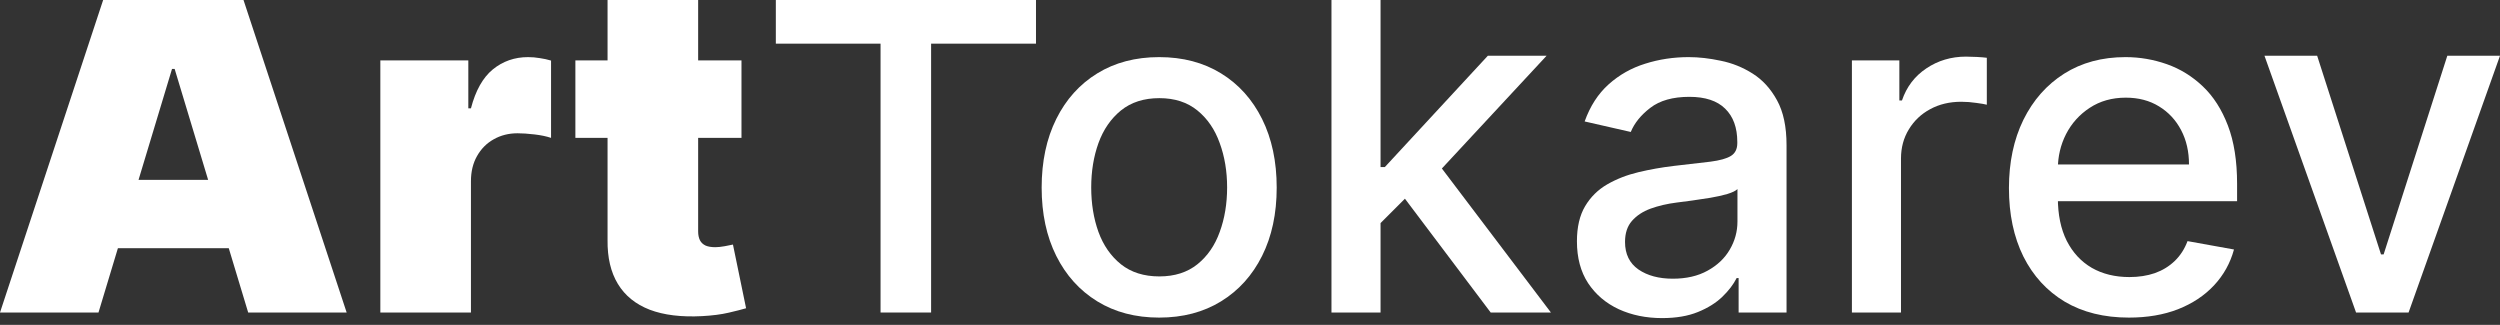 <svg width="177" height="23" viewBox="0 0 177 23" fill="none" xmlns="http://www.w3.org/2000/svg">
<rect x="0" y="0" width="177" height="23" fill="#333333" stroke="none"/>
<path d="M6.973 22.126H0L7.303 0H9.509H14.963H17.24L24.543 22.126H17.571L12.365 4.881H12.179L6.973 22.126ZM5.671 12.736H18.779V17.571H5.671V12.736Z" fill="white"/>
<path d="M26.928 22.126V4.276H33.157V7.67H33.343C33.669 6.415 34.184 5.497 34.889 4.916C35.601 4.335 36.434 4.044 37.387 4.044C37.666 4.044 37.941 4.067 38.212 4.114C38.491 4.153 38.758 4.211 39.014 4.288V9.762C38.696 9.653 38.305 9.572 37.84 9.517C37.376 9.463 36.977 9.436 36.643 9.436C36.016 9.436 35.45 9.579 34.947 9.866C34.451 10.145 34.06 10.54 33.773 11.051C33.486 11.555 33.343 12.148 33.343 12.829V22.126H26.928Z" fill="white"/>
<path d="M52.497 4.276V9.762H40.737V4.276H52.497ZM43.015 0H49.429V16.385C49.429 16.633 49.472 16.843 49.557 17.013C49.642 17.176 49.774 17.3 49.952 17.385C50.13 17.462 50.359 17.501 50.638 17.501C50.831 17.501 51.056 17.478 51.312 17.431C51.575 17.385 51.769 17.346 51.893 17.315L52.823 21.824C52.536 21.909 52.125 22.014 51.591 22.138C51.064 22.262 50.436 22.343 49.708 22.382C48.236 22.459 47.001 22.308 46.001 21.928C45.002 21.541 44.25 20.933 43.747 20.104C43.243 19.275 42.999 18.237 43.015 16.99V0Z" fill="white"/>
<path d="M54.929 3.091V0H73.348V3.091H65.922V22.126H62.343V3.091H54.929Z" fill="white"/>
<path d="M82.069 22.486C80.396 22.486 78.936 22.103 77.688 21.336C76.441 20.569 75.472 19.496 74.783 18.117C74.094 16.738 73.749 15.127 73.749 13.283C73.749 11.431 74.094 9.812 74.783 8.425C75.472 7.038 76.441 5.961 77.688 5.195C78.936 4.428 80.396 4.044 82.069 4.044C83.743 4.044 85.203 4.428 86.45 5.195C87.698 5.961 88.666 7.038 89.356 8.425C90.045 9.812 90.39 11.431 90.39 13.283C90.39 15.127 90.045 16.738 89.356 18.117C88.666 19.496 87.698 20.569 86.45 21.336C85.203 22.103 83.743 22.486 82.069 22.486ZM82.081 19.57C83.165 19.57 84.064 19.283 84.777 18.71C85.49 18.136 86.016 17.373 86.357 16.42C86.706 15.467 86.88 14.418 86.88 13.271C86.88 12.132 86.706 11.086 86.357 10.133C86.016 9.173 85.49 8.402 84.777 7.821C84.064 7.24 83.165 6.949 82.081 6.949C80.989 6.949 80.082 7.24 79.362 7.821C78.649 8.402 78.118 9.173 77.77 10.133C77.429 11.086 77.258 12.132 77.258 13.271C77.258 14.418 77.429 15.467 77.77 16.42C78.118 17.373 78.649 18.136 79.362 18.71C80.082 19.283 80.989 19.57 82.081 19.57Z" fill="white"/>
<path d="M97.464 16.072L97.441 11.83H98.045L105.34 3.946H109.5L101.206 12.876H100.66L97.464 16.072ZM94.268 22.126V0H97.743V22.126H94.268ZM105.541 22.126L99.149 13.643L101.543 11.214L109.805 22.126H105.541Z" fill="white"/>
<path d="M117.678 22.521C116.547 22.521 115.525 22.312 114.611 21.894C113.696 21.468 112.972 20.852 112.437 20.046C111.911 19.24 111.647 18.253 111.647 17.083C111.647 16.076 111.841 15.246 112.228 14.596C112.616 13.945 113.139 13.43 113.797 13.05C114.456 12.671 115.192 12.384 116.005 12.19C116.819 11.997 117.647 11.849 118.492 11.749C119.561 11.625 120.429 11.524 121.095 11.447C121.761 11.361 122.245 11.226 122.548 11.04C122.85 10.854 123.001 10.552 123.001 10.133V10.052C123.001 9.037 122.714 8.251 122.141 7.693C121.575 7.135 120.731 6.856 119.608 6.856C118.438 6.856 117.516 7.116 116.842 7.635C116.176 8.146 115.715 8.716 115.459 9.343L112.193 8.599C112.581 7.515 113.146 6.639 113.89 5.973C114.642 5.299 115.505 4.811 116.482 4.509C117.458 4.199 118.484 4.044 119.561 4.044C120.274 4.044 121.029 4.129 121.827 4.3C122.633 4.462 123.384 4.765 124.082 5.206C124.787 5.648 125.364 6.279 125.813 7.1C126.262 7.914 126.487 8.971 126.487 10.273V22.126H123.094V19.686H122.954C122.73 20.135 122.393 20.577 121.943 21.011C121.494 21.444 120.917 21.805 120.212 22.091C119.507 22.378 118.662 22.521 117.678 22.521ZM118.434 19.732C119.394 19.732 120.216 19.542 120.897 19.163C121.587 18.783 122.11 18.287 122.466 17.675C122.83 17.055 123.012 16.393 123.012 15.688V13.387C122.889 13.511 122.648 13.627 122.292 13.736C121.943 13.837 121.544 13.926 121.095 14.003C120.646 14.073 120.208 14.139 119.782 14.201C119.356 14.255 118.999 14.301 118.713 14.34C118.039 14.425 117.423 14.569 116.865 14.77C116.315 14.972 115.873 15.262 115.54 15.642C115.215 16.014 115.052 16.509 115.052 17.129C115.052 17.989 115.37 18.64 116.005 19.081C116.64 19.515 117.45 19.732 118.434 19.732Z" fill="white"/>
<path d="M131.115 22.126V4.276H134.474V7.112H134.659C134.985 6.151 135.558 5.396 136.379 4.846C137.208 4.288 138.146 4.009 139.192 4.009C139.408 4.009 139.664 4.017 139.959 4.032C140.261 4.048 140.497 4.067 140.667 4.091V7.414C140.528 7.375 140.28 7.333 139.924 7.286C139.567 7.232 139.211 7.205 138.855 7.205C138.033 7.205 137.301 7.379 136.658 7.728C136.023 8.069 135.519 8.545 135.148 9.157C134.776 9.762 134.59 10.451 134.59 11.226V22.126H131.115Z" fill="white"/>
<path d="M150.728 22.486C148.97 22.486 147.455 22.111 146.184 21.359C144.922 20.6 143.945 19.535 143.256 18.163C142.574 16.784 142.233 15.169 142.233 13.318C142.233 11.489 142.574 9.878 143.256 8.483C143.945 7.089 144.906 6 146.138 5.218C147.377 4.435 148.826 4.044 150.484 4.044C151.491 4.044 152.467 4.211 153.413 4.544C154.358 4.877 155.206 5.4 155.958 6.113C156.709 6.825 157.302 7.751 157.736 8.89C158.169 10.021 158.386 11.396 158.386 13.015V14.247H144.197V11.644H154.981C154.981 10.73 154.795 9.92 154.424 9.215C154.052 8.503 153.529 7.941 152.855 7.53C152.189 7.12 151.406 6.914 150.507 6.914C149.531 6.914 148.679 7.155 147.951 7.635C147.23 8.107 146.672 8.727 146.277 9.494C145.89 10.254 145.696 11.079 145.696 11.97V14.003C145.696 15.196 145.906 16.211 146.324 17.048C146.75 17.884 147.343 18.524 148.102 18.965C148.861 19.399 149.748 19.616 150.763 19.616C151.422 19.616 152.022 19.523 152.564 19.337C153.107 19.143 153.575 18.857 153.97 18.477C154.365 18.098 154.668 17.629 154.877 17.071L158.166 17.664C157.902 18.632 157.43 19.48 156.748 20.209C156.074 20.929 155.225 21.491 154.203 21.894C153.188 22.289 152.03 22.486 150.728 22.486Z" fill="white"/>
<path d="M177 3.946L170.527 22.126H166.809L160.324 3.946H164.054L168.575 18.012H168.761L173.27 3.946H177Z" fill="white"/>
</svg>

